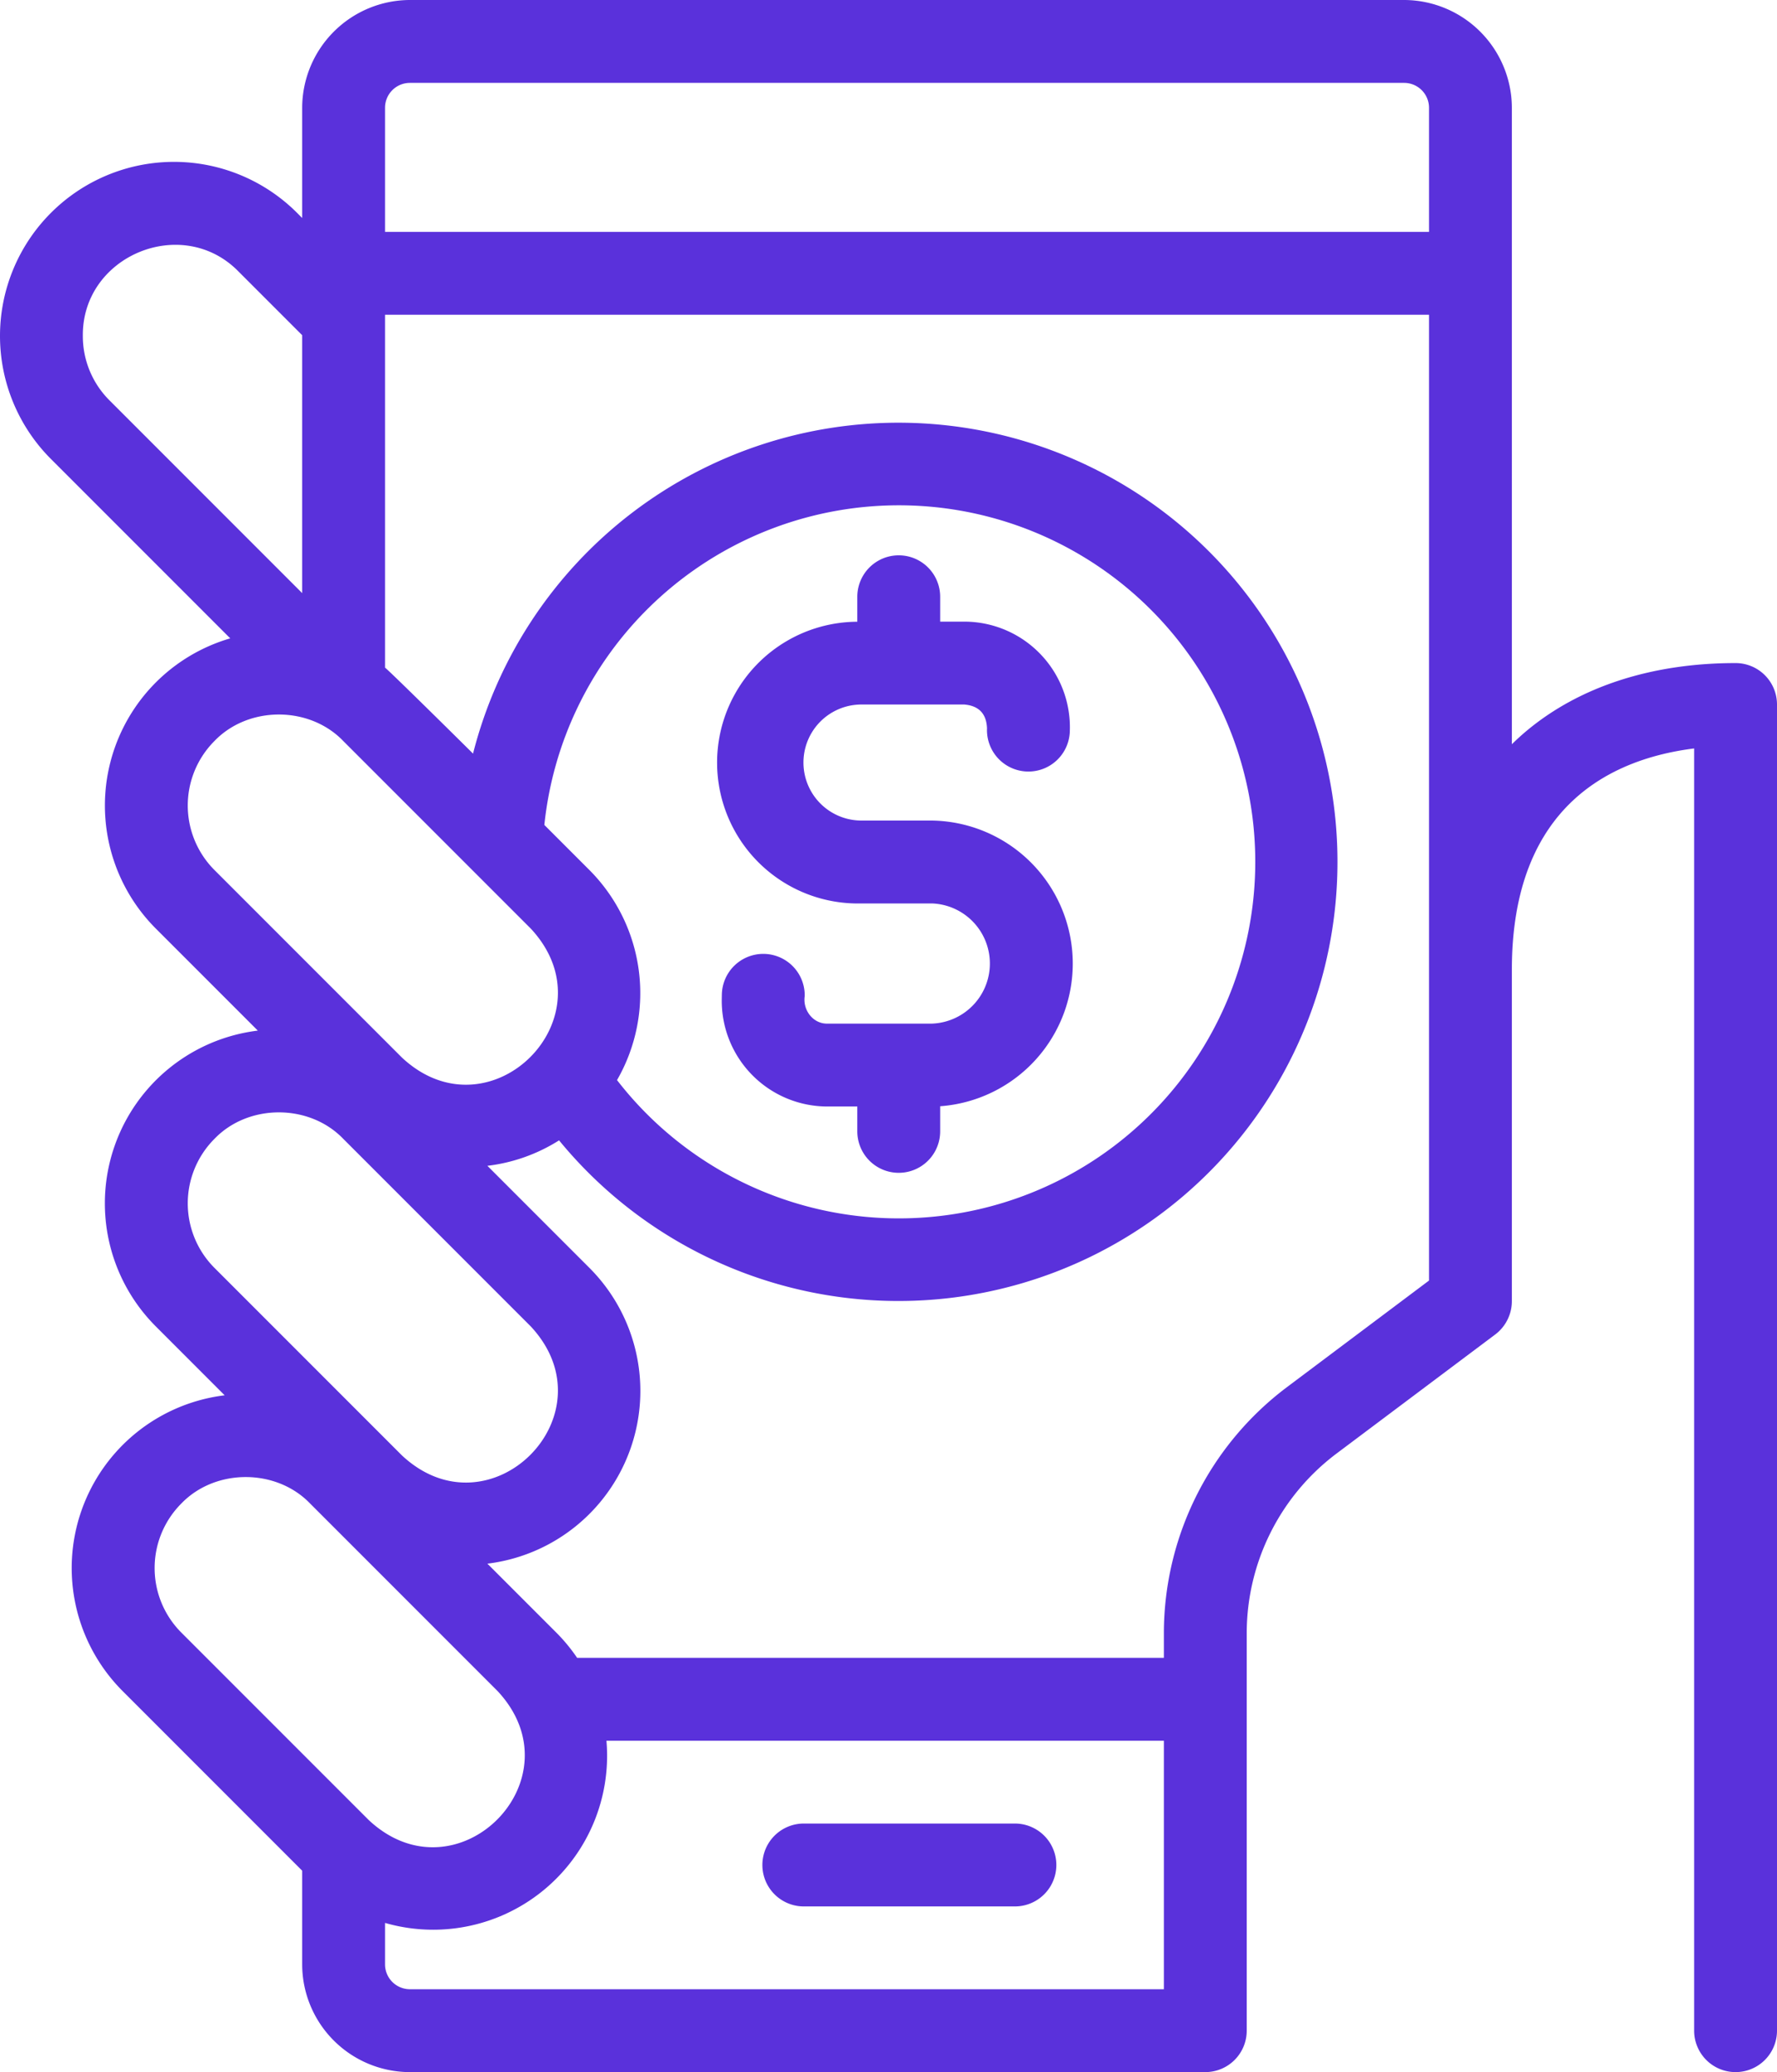 <svg xmlns="http://www.w3.org/2000/svg" width="428.941" height="500" viewBox="0 0 428.941 500">
  <g id="_22-mobile" data-name="22-mobile" transform="translate(-45.059 -6)">
    <g id="linear_color" data-name="linear color">
      <path id="Path_118565" data-name="Path 118565" d="M290.043,446.021H239.087a10,10,0,1,0,0,20h50.956a10,10,0,0,0,0-20Z" fill="#5A31DB"/>
      <path id="Path_118566" data-name="Path 118566" d="M464,166c-20.163,0-37.592,5.643-50.4,16.317-1.181.985-2.387,2.076-3.6,3.267V32A26.076,26.076,0,0,0,384,6H144a26.076,26.076,0,0,0-26,26V58.6l-1.239-1.239a42,42,0,1,0-59.4,59.4l43.274,43.274A42.017,42.017,0,0,0,82.676,230.07l24.616,24.616A41.993,41.993,0,0,0,82.676,326.07L99.29,342.687a41.993,41.993,0,0,0-24.616,71.384L118,457.4V480a26.029,26.029,0,0,0,26,26H336a10,10,0,0,0,10-10V400a54.26,54.26,0,0,1,21.6-43.2L406,328a10.1,10.1,0,0,0,4-8V240c0-39.827,24.31-50.935,44-53.4V496a10,10,0,1,0,20,0V176A10,10,0,0,0,464,166ZM144,26H384a6.006,6.006,0,0,1,6,6V61.956H138V32a6.006,6.006,0,0,1,6-6ZM65.055,87.06c-.2-19.372,24.011-29.385,37.564-15.559L118,86.883v62.235l-46.5-46.5A21.857,21.857,0,0,1,65.055,87.06Zm31.761,97.756c8.19-8.535,22.924-8.535,31.113,0l45.255,45.255c19.873,21.343-9.852,50.993-31.113,31.113L96.816,215.929a22.027,22.027,0,0,1,0-31.113Zm90.51,31.113-10.869-10.87A86.034,86.034,0,1,1,194,266.629a42.072,42.072,0,0,0-6.674-50.7Zm-90.51,64.887c8.19-8.535,22.924-8.535,31.113,0l45.255,45.255c19.873,21.343-9.852,50.993-31.113,31.113L96.816,311.929a22.027,22.027,0,0,1,0-31.113Zm-8,88c8.19-8.535,22.924-8.535,31.113,0l45.255,45.255c19.873,21.343-9.852,50.993-31.113,31.113L88.816,399.929a22.027,22.027,0,0,1,0-31.113ZM138,480V470a41.976,41.976,0,0,0,53.447-43.955H326V486H144A6.006,6.006,0,0,1,138,480ZM355.6,340.8A74.353,74.353,0,0,0,326,400v6.04H184.371a41.974,41.974,0,0,0-5.045-6.111L162.71,383.313a41.993,41.993,0,0,0,24.616-71.384L162.71,287.313a41.541,41.541,0,0,0,17.3-6.143,105.966,105.966,0,1,0-20.767-93.326S139.418,168.2,138,167.1V81.956H390V315Z" fill="#5A31DB"/>
      <path id="Path_118567" data-name="Path 118567" d="M253,224h17a14.509,14.509,0,0,1,0,29H244.791c-3.493.08-6-3.312-5.488-6.647a10,10,0,0,0-20-.358l-.019,1.036A25.509,25.509,0,0,0,244.791,273H252v6a10,10,0,0,0,20,0v-6.063A34.516,34.516,0,0,0,270,204H253a14,14,0,0,1,0-28h24.811q5.283.441,5.5,5.744a10,10,0,0,0,19.982.86A25.508,25.508,0,0,0,277.811,156H272v-6a10,10,0,0,0-20,0v6.025A33.993,33.993,0,1,0,253,224Z" fill="#5A31DB"/>
    </g>
  </g>
</svg>
